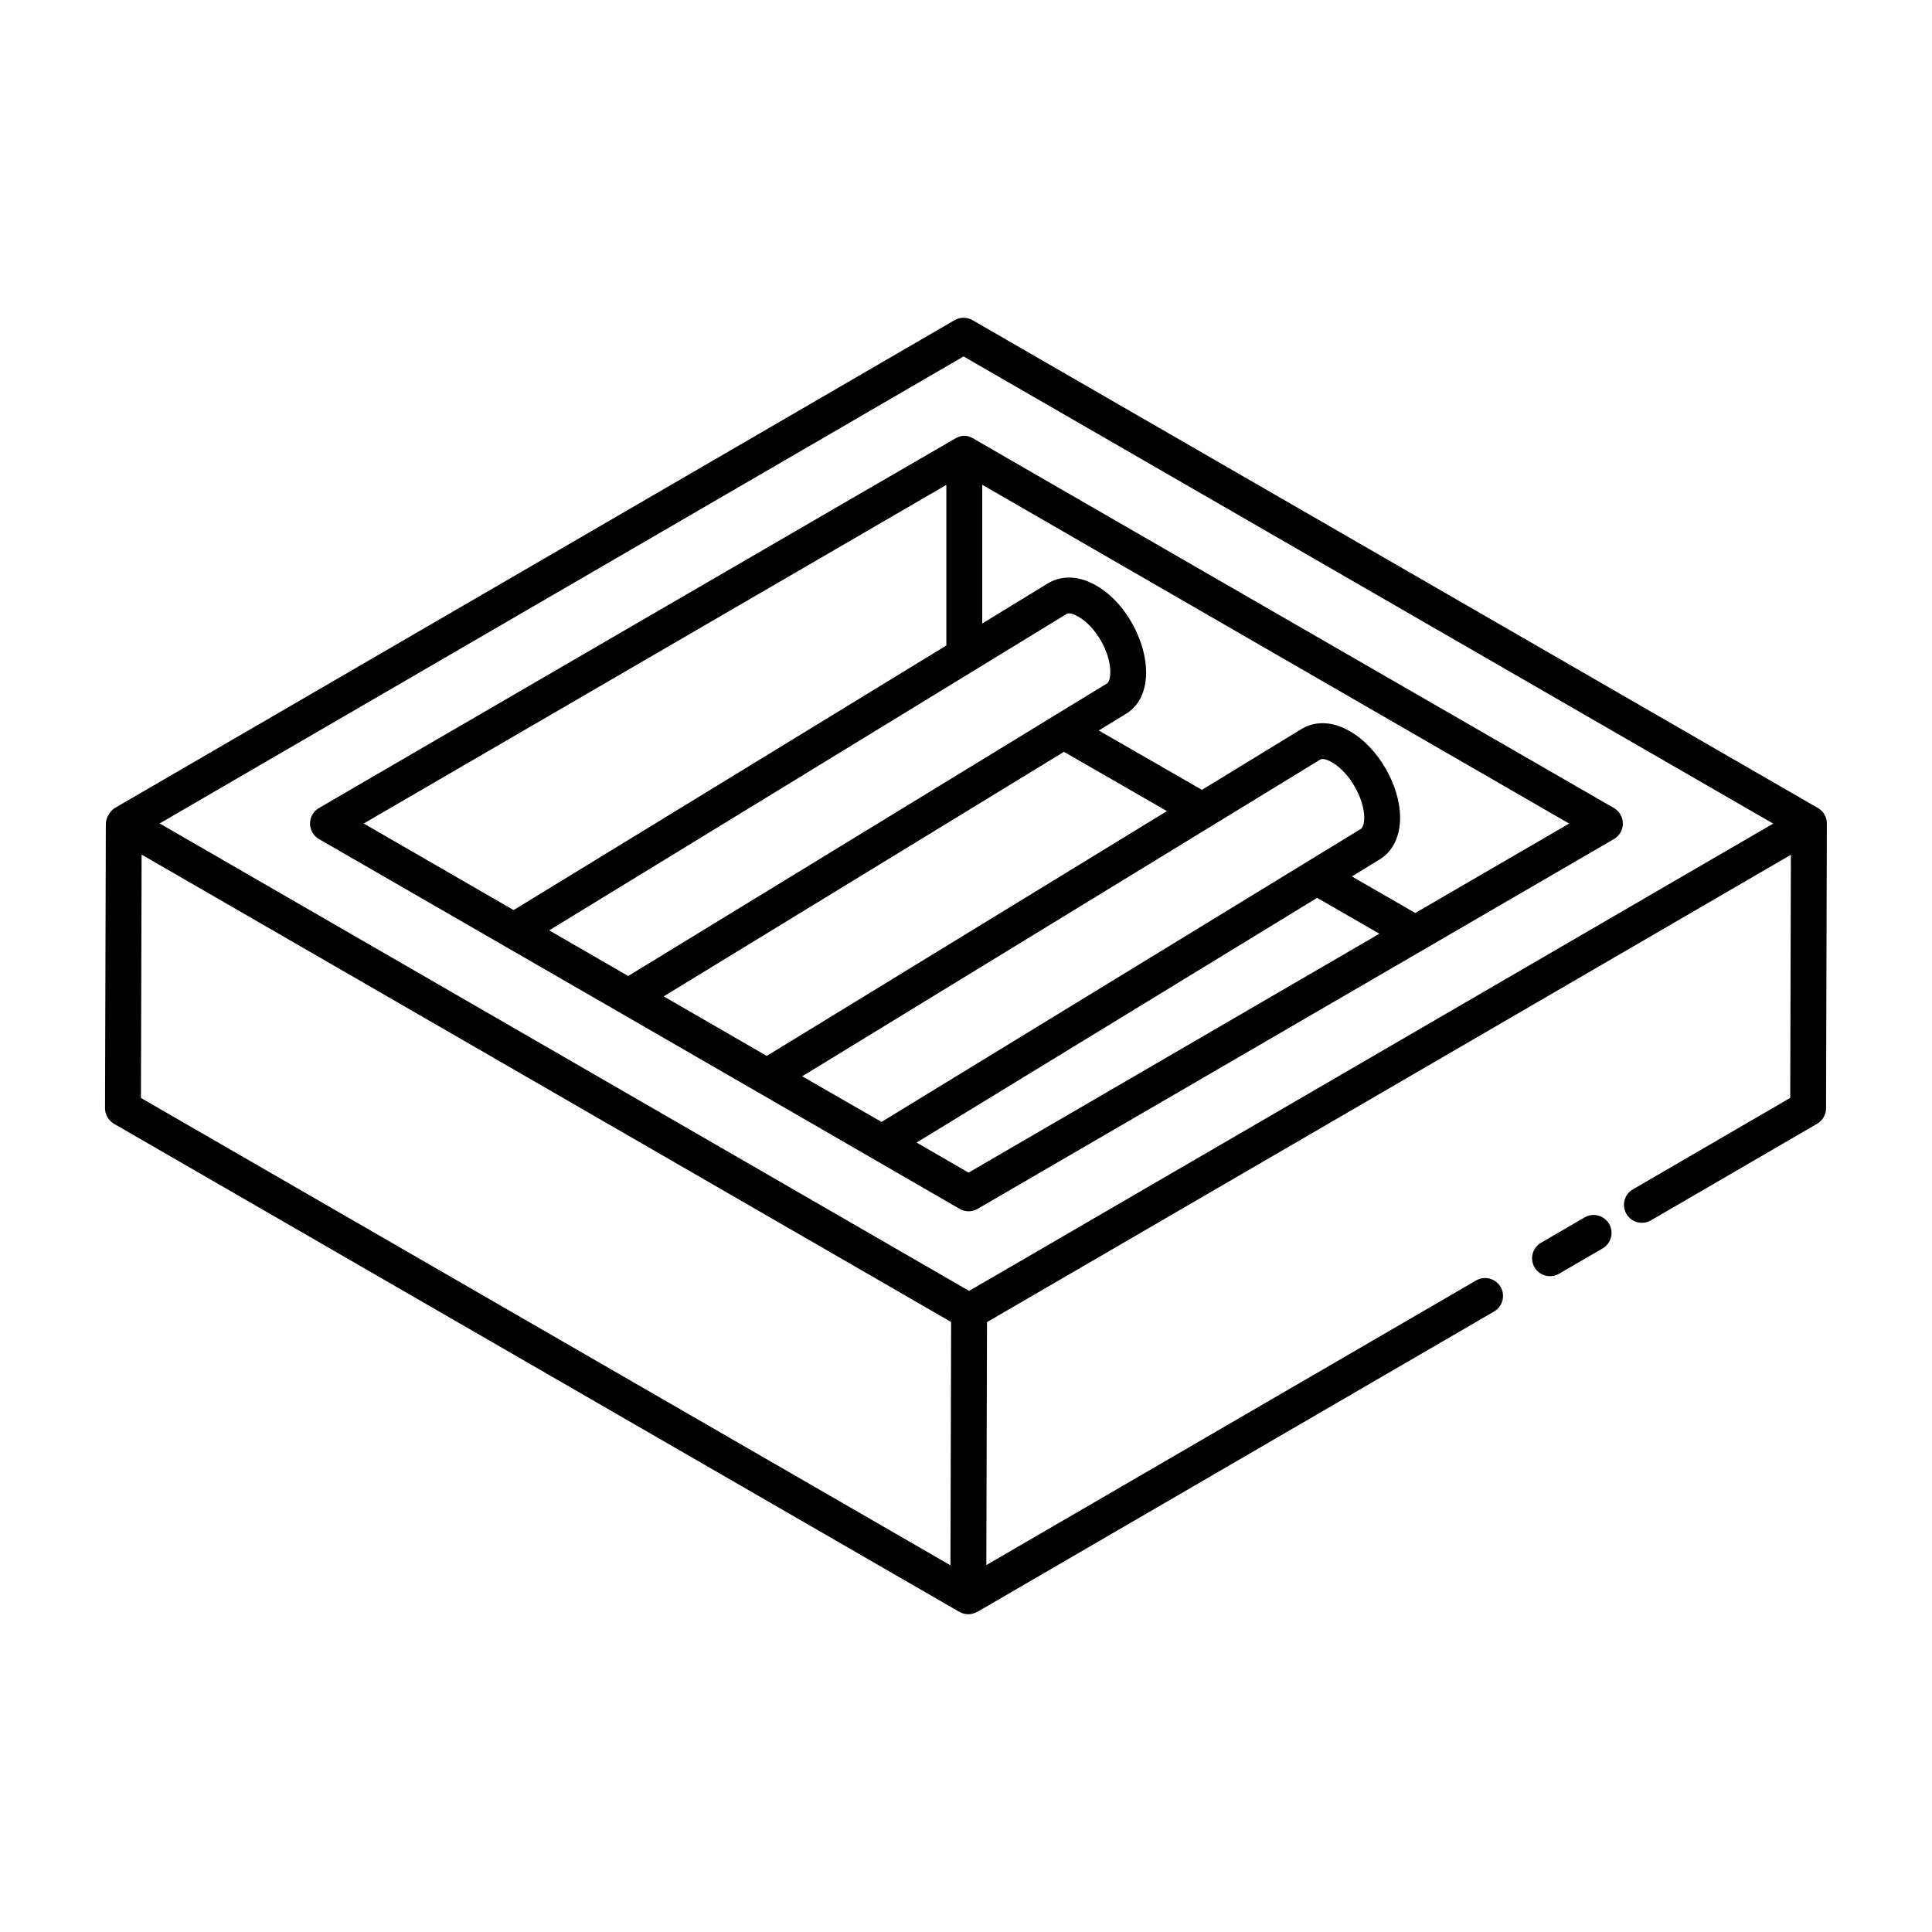 <?xml version="1.0" encoding="UTF-8"?>
<!-- Uploaded to: ICON Repo, www.svgrepo.com, Generator: ICON Repo Mixer Tools -->
<svg fill="#000000" width="800px" height="800px" version="1.1" viewBox="144 144 512 512" xmlns="http://www.w3.org/2000/svg">
 <g>
  <path d="m557.16 481.56 11.547-6.711c2.273-1.316 3.043-4.227 1.727-6.5-1.328-2.277-4.242-3.035-6.5-1.719l-11.547 6.711c-2.273 1.316-3.043 4.227-1.727 6.496 1.309 2.254 4.211 3.051 6.5 1.723z"/>
  <path d="m402.98 571.16c11.777-6.785-39.84 23.148 136.97-79.602 2.273-1.316 3.043-4.227 1.727-6.5-1.328-2.277-4.25-3.035-6.5-1.719l-129.79 75.426c0.004-0.957 0.188-67.387 0.176-64.387 3.219-1.871-21.711 12.621 213.04-123.85l-0.176 64.43-41.691 24.234c-2.273 1.316-3.043 4.227-1.727 6.5s4.234 3.023 6.5 1.719l44.047-25.602c1.465-0.844 2.359-2.406 2.367-4.094l0.215-75.438c0-0.012 0.012-0.023 0.012-0.035 0-1.695-0.91-3.258-2.375-4.109l-224.05-129.29c-1.477-0.848-3.305-0.848-4.762 0.008l-222.54 129.28c-1.016 0.586-2.367 2.438-2.375 4.109l-0.215 75.441c-0.008 1.703 0.902 3.277 2.375 4.133l224.02 129.34c1.469 0.844 3.277 0.848 4.746 0.004zm-3.621-332.7 214.55 123.8c-280.62 163.1-190.37 110.64-213.09 123.84l-214.52-123.88zm-217.83 132.02 214.53 123.86c-0.004 1.766-0.191 68.051-0.18 64.477l-214.53-123.85z"/>
  <path d="m403.07 464.36 168.64-98c1.465-0.855 2.367-2.422 2.367-4.117 0-1.699-0.91-3.262-2.375-4.113-0.957-0.551-170.96-98.562-170-98.066-1.484-0.77-2.828-0.77-4.316 0.008-1.156 0.605-167.86 97.43-168.86 98.066-1.465 0.848-2.367 2.418-2.367 4.113 0 1.699 0.91 3.262 2.375 4.113 128.36 74.004 167.66 96.777 169.78 98 1.5 0.871 3.336 0.84 4.766-0.004zm115.99-78.406-16.805-9.688 7.16-4.379c3.574-2.047 5.625-6.113 5.625-11.164 0-8.598-5.859-18.676-13.258-22.906-4.356-2.586-8.941-2.879-12.691-0.734l-26.562 16.238-27.352-15.734 7.027-4.297c1.781-1.02 3.164-2.516 4.102-4.402 4.406-8.84-1.93-24.074-11.73-29.672-4.363-2.582-8.922-2.879-12.707-0.723l-17.57 10.746v-36.77l155.54 89.785zm-80.824-63.824c0 1.875-0.5 2.769-0.863 2.984l-126.9 77.535c-0.98-0.566-22.297-12.879-20.938-12.094l137.17-83.879c0.473-0.273 1.578-0.133 3.09 0.758 4.57 2.613 8.516 9.449 8.441 14.695zm-12.281 21.113 27.301 15.707c-10.844 6.633 39.285-24.031-106.06 64.879l-27.312-15.781c139.14-85.004 98.348-60.082 106.07-64.805zm78.617 20.469-126.96 77.609-21.027-12.09 137.33-83.961c0.465-0.27 1.559-0.145 3.082 0.758 4.547 2.598 8.539 9.465 8.539 14.695 0.004 1.785-0.496 2.723-0.961 2.988zm-109.78-91.211v42.555l-114.68 70.125-39.727-22.945zm-7.891 174.29 106.16-64.852 16.488 9.512-108.87 63.309z"/>
 </g>
</svg>